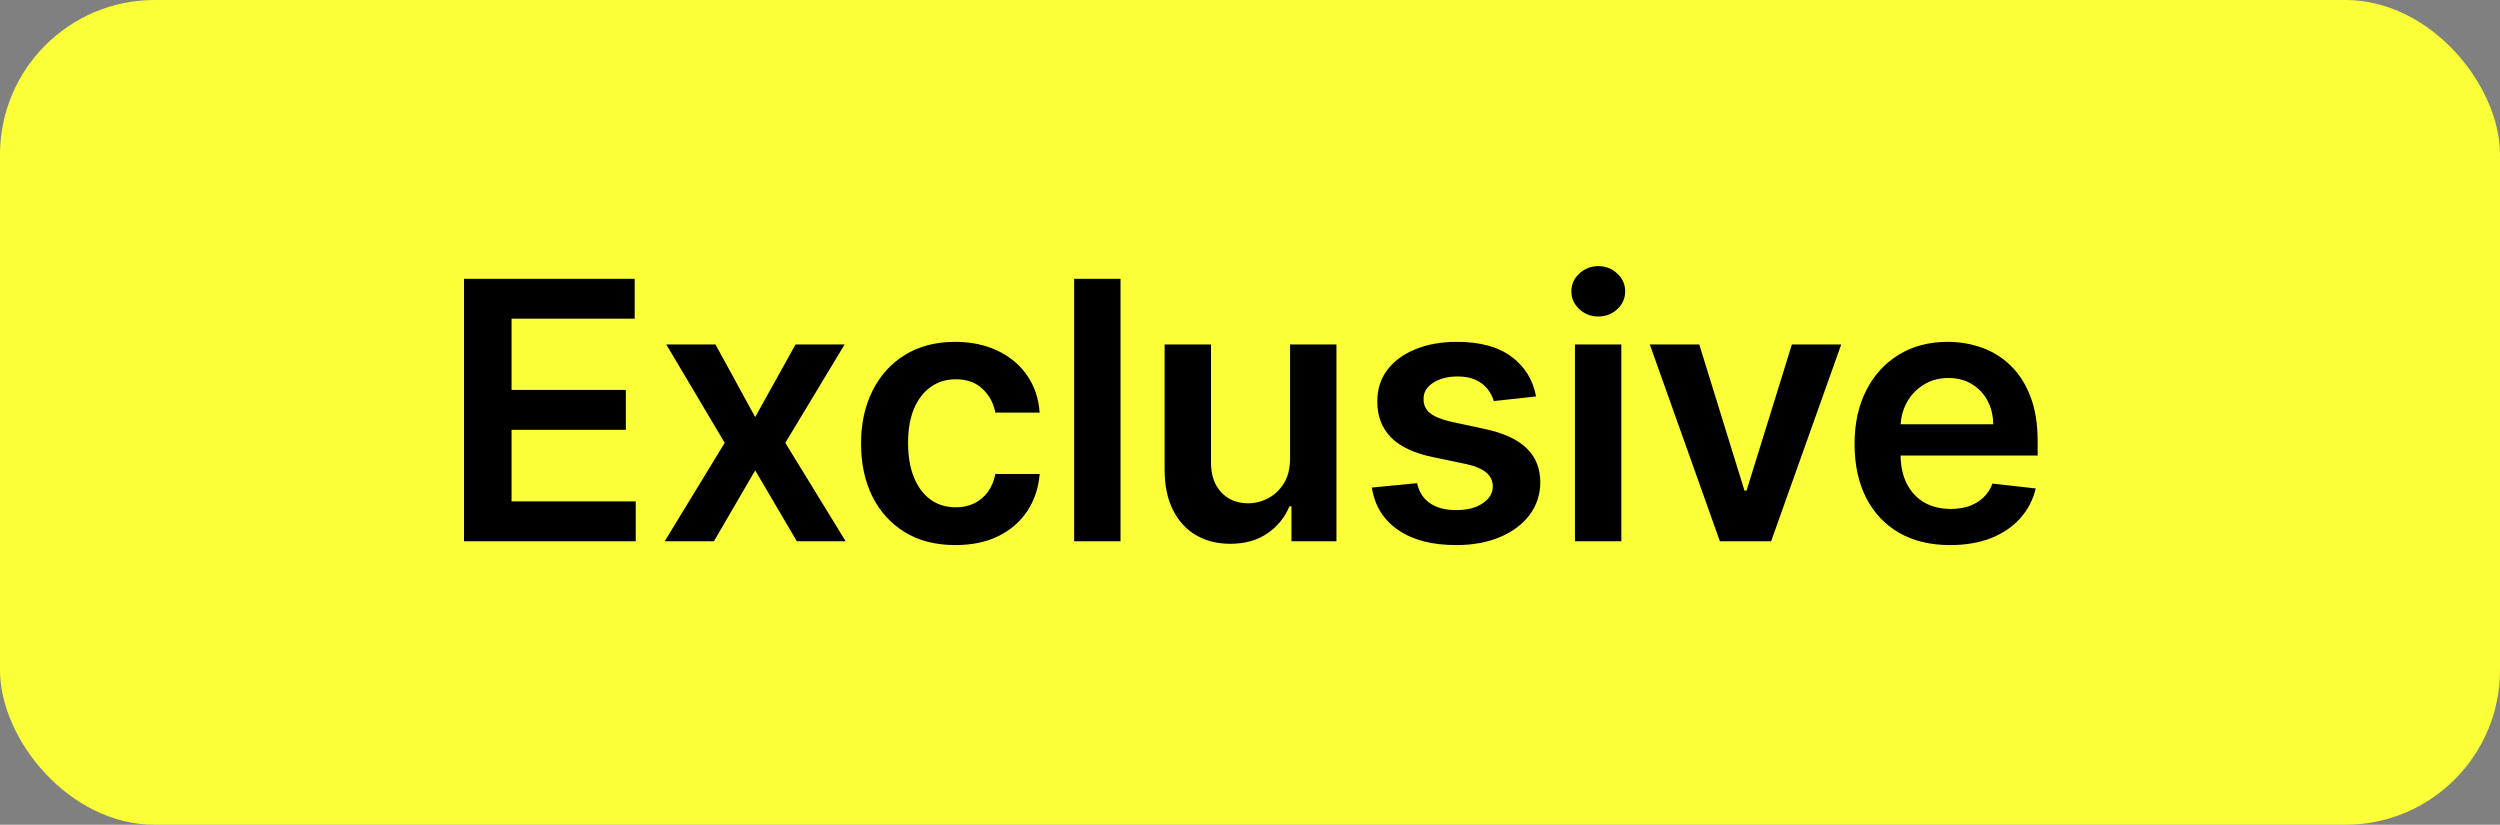 <svg width="97" height="32" viewBox="0 0 97 32" fill="none" xmlns="http://www.w3.org/2000/svg">
<rect x="0" y="0" width="97" height="32" fill="#808080" stroke="none"/>
<rect width="97" height="32" rx="6" fill="#FBFF37"/>
<path d="M18.004 21V10.818H24.626V12.364H19.849V15.129H24.283V16.675H19.849V19.454H24.666V21H18.004ZM27.76 13.364L29.301 16.183L30.867 13.364H32.772L30.47 17.182L32.811 21H30.917L29.301 18.251L27.701 21H25.791L28.118 17.182L25.851 13.364H27.76ZM37.068 21.149C36.305 21.149 35.651 20.982 35.104 20.647C34.56 20.312 34.141 19.85 33.846 19.26C33.554 18.667 33.408 17.984 33.408 17.212C33.408 16.436 33.557 15.752 33.856 15.158C34.154 14.562 34.575 14.098 35.119 13.766C35.666 13.432 36.312 13.264 37.057 13.264C37.677 13.264 38.226 13.379 38.703 13.607C39.184 13.833 39.566 14.152 39.852 14.567C40.137 14.978 40.299 15.458 40.339 16.009H38.619C38.549 15.641 38.383 15.334 38.121 15.089C37.863 14.84 37.517 14.716 37.082 14.716C36.715 14.716 36.391 14.815 36.113 15.014C35.834 15.21 35.617 15.492 35.462 15.859C35.309 16.227 35.233 16.668 35.233 17.182C35.233 17.702 35.309 18.15 35.462 18.524C35.614 18.895 35.828 19.182 36.103 19.384C36.381 19.583 36.708 19.683 37.082 19.683C37.347 19.683 37.584 19.633 37.793 19.533C38.005 19.431 38.183 19.283 38.325 19.091C38.468 18.899 38.566 18.665 38.619 18.39H40.339C40.296 18.93 40.137 19.409 39.861 19.827C39.586 20.241 39.212 20.566 38.738 20.801C38.264 21.033 37.707 21.149 37.068 21.149ZM43.476 10.818V21H41.677V10.818H43.476ZM50.054 17.788V13.364H51.854V21H50.109V19.643H50.029C49.857 20.07 49.574 20.42 49.179 20.692C48.788 20.963 48.306 21.099 47.732 21.099C47.232 21.099 46.789 20.988 46.405 20.766C46.024 20.541 45.726 20.215 45.51 19.787C45.295 19.356 45.187 18.836 45.187 18.226V13.364H46.987V17.947C46.987 18.431 47.119 18.816 47.384 19.101C47.65 19.386 47.998 19.528 48.428 19.528C48.694 19.528 48.95 19.464 49.199 19.334C49.448 19.205 49.651 19.013 49.811 18.758C49.973 18.499 50.054 18.176 50.054 17.788ZM59.6 15.382L57.959 15.561C57.913 15.395 57.832 15.24 57.716 15.094C57.603 14.948 57.451 14.83 57.258 14.741C57.066 14.651 56.831 14.607 56.553 14.607C56.178 14.607 55.863 14.688 55.608 14.85C55.356 15.012 55.232 15.223 55.235 15.482C55.232 15.704 55.313 15.884 55.479 16.023C55.648 16.163 55.926 16.277 56.314 16.366L57.616 16.645C58.339 16.801 58.876 17.048 59.227 17.386C59.582 17.724 59.761 18.166 59.764 18.713C59.761 19.194 59.62 19.618 59.342 19.986C59.066 20.35 58.684 20.635 58.193 20.841C57.703 21.046 57.139 21.149 56.503 21.149C55.568 21.149 54.816 20.954 54.246 20.562C53.676 20.168 53.336 19.62 53.227 18.917L54.981 18.748C55.061 19.093 55.23 19.353 55.489 19.528C55.747 19.704 56.084 19.792 56.498 19.792C56.925 19.792 57.268 19.704 57.527 19.528C57.789 19.353 57.92 19.136 57.92 18.877C57.92 18.658 57.835 18.478 57.666 18.335C57.5 18.193 57.242 18.083 56.891 18.007L55.588 17.734C54.855 17.581 54.314 17.324 53.962 16.963C53.611 16.599 53.437 16.138 53.44 15.581C53.437 15.11 53.565 14.703 53.823 14.358C54.085 14.01 54.448 13.742 54.912 13.553C55.379 13.36 55.918 13.264 56.528 13.264C57.422 13.264 58.127 13.455 58.641 13.836C59.158 14.217 59.477 14.732 59.6 15.382ZM61.108 21V13.364H62.908V21H61.108ZM62.013 12.28C61.728 12.28 61.483 12.185 61.277 11.996C61.072 11.804 60.969 11.574 60.969 11.305C60.969 11.034 61.072 10.803 61.277 10.614C61.483 10.422 61.728 10.326 62.013 10.326C62.301 10.326 62.547 10.422 62.749 10.614C62.954 10.803 63.057 11.034 63.057 11.305C63.057 11.574 62.954 11.804 62.749 11.996C62.547 12.185 62.301 12.28 62.013 12.28ZM71.44 13.364L68.72 21H66.731L64.012 13.364H65.931L67.686 19.036H67.766L69.525 13.364H71.44ZM75.666 21.149C74.9 21.149 74.239 20.99 73.682 20.672C73.129 20.35 72.703 19.896 72.404 19.31C72.106 18.72 71.957 18.025 71.957 17.227C71.957 16.441 72.106 15.752 72.404 15.158C72.706 14.562 73.127 14.098 73.667 13.766C74.207 13.432 74.842 13.264 75.571 13.264C76.042 13.264 76.486 13.34 76.904 13.493C77.325 13.642 77.696 13.874 78.017 14.189C78.342 14.504 78.597 14.905 78.783 15.392C78.969 15.876 79.061 16.453 79.061 17.122V17.674H72.802V16.461H77.336C77.333 16.116 77.258 15.81 77.113 15.541C76.967 15.269 76.763 15.056 76.501 14.9C76.243 14.744 75.941 14.666 75.596 14.666C75.228 14.666 74.905 14.756 74.627 14.935C74.348 15.11 74.131 15.342 73.975 15.631C73.823 15.916 73.745 16.229 73.742 16.57V17.629C73.742 18.073 73.823 18.454 73.986 18.773C74.148 19.088 74.375 19.329 74.667 19.499C74.958 19.664 75.3 19.747 75.691 19.747C75.953 19.747 76.189 19.711 76.402 19.638C76.614 19.562 76.798 19.451 76.954 19.305C77.109 19.159 77.227 18.978 77.306 18.763L78.987 18.952C78.881 19.396 78.679 19.784 78.38 20.115C78.085 20.443 77.707 20.698 77.247 20.881C76.786 21.06 76.259 21.149 75.666 21.149Z" fill="black"/>
</svg>
